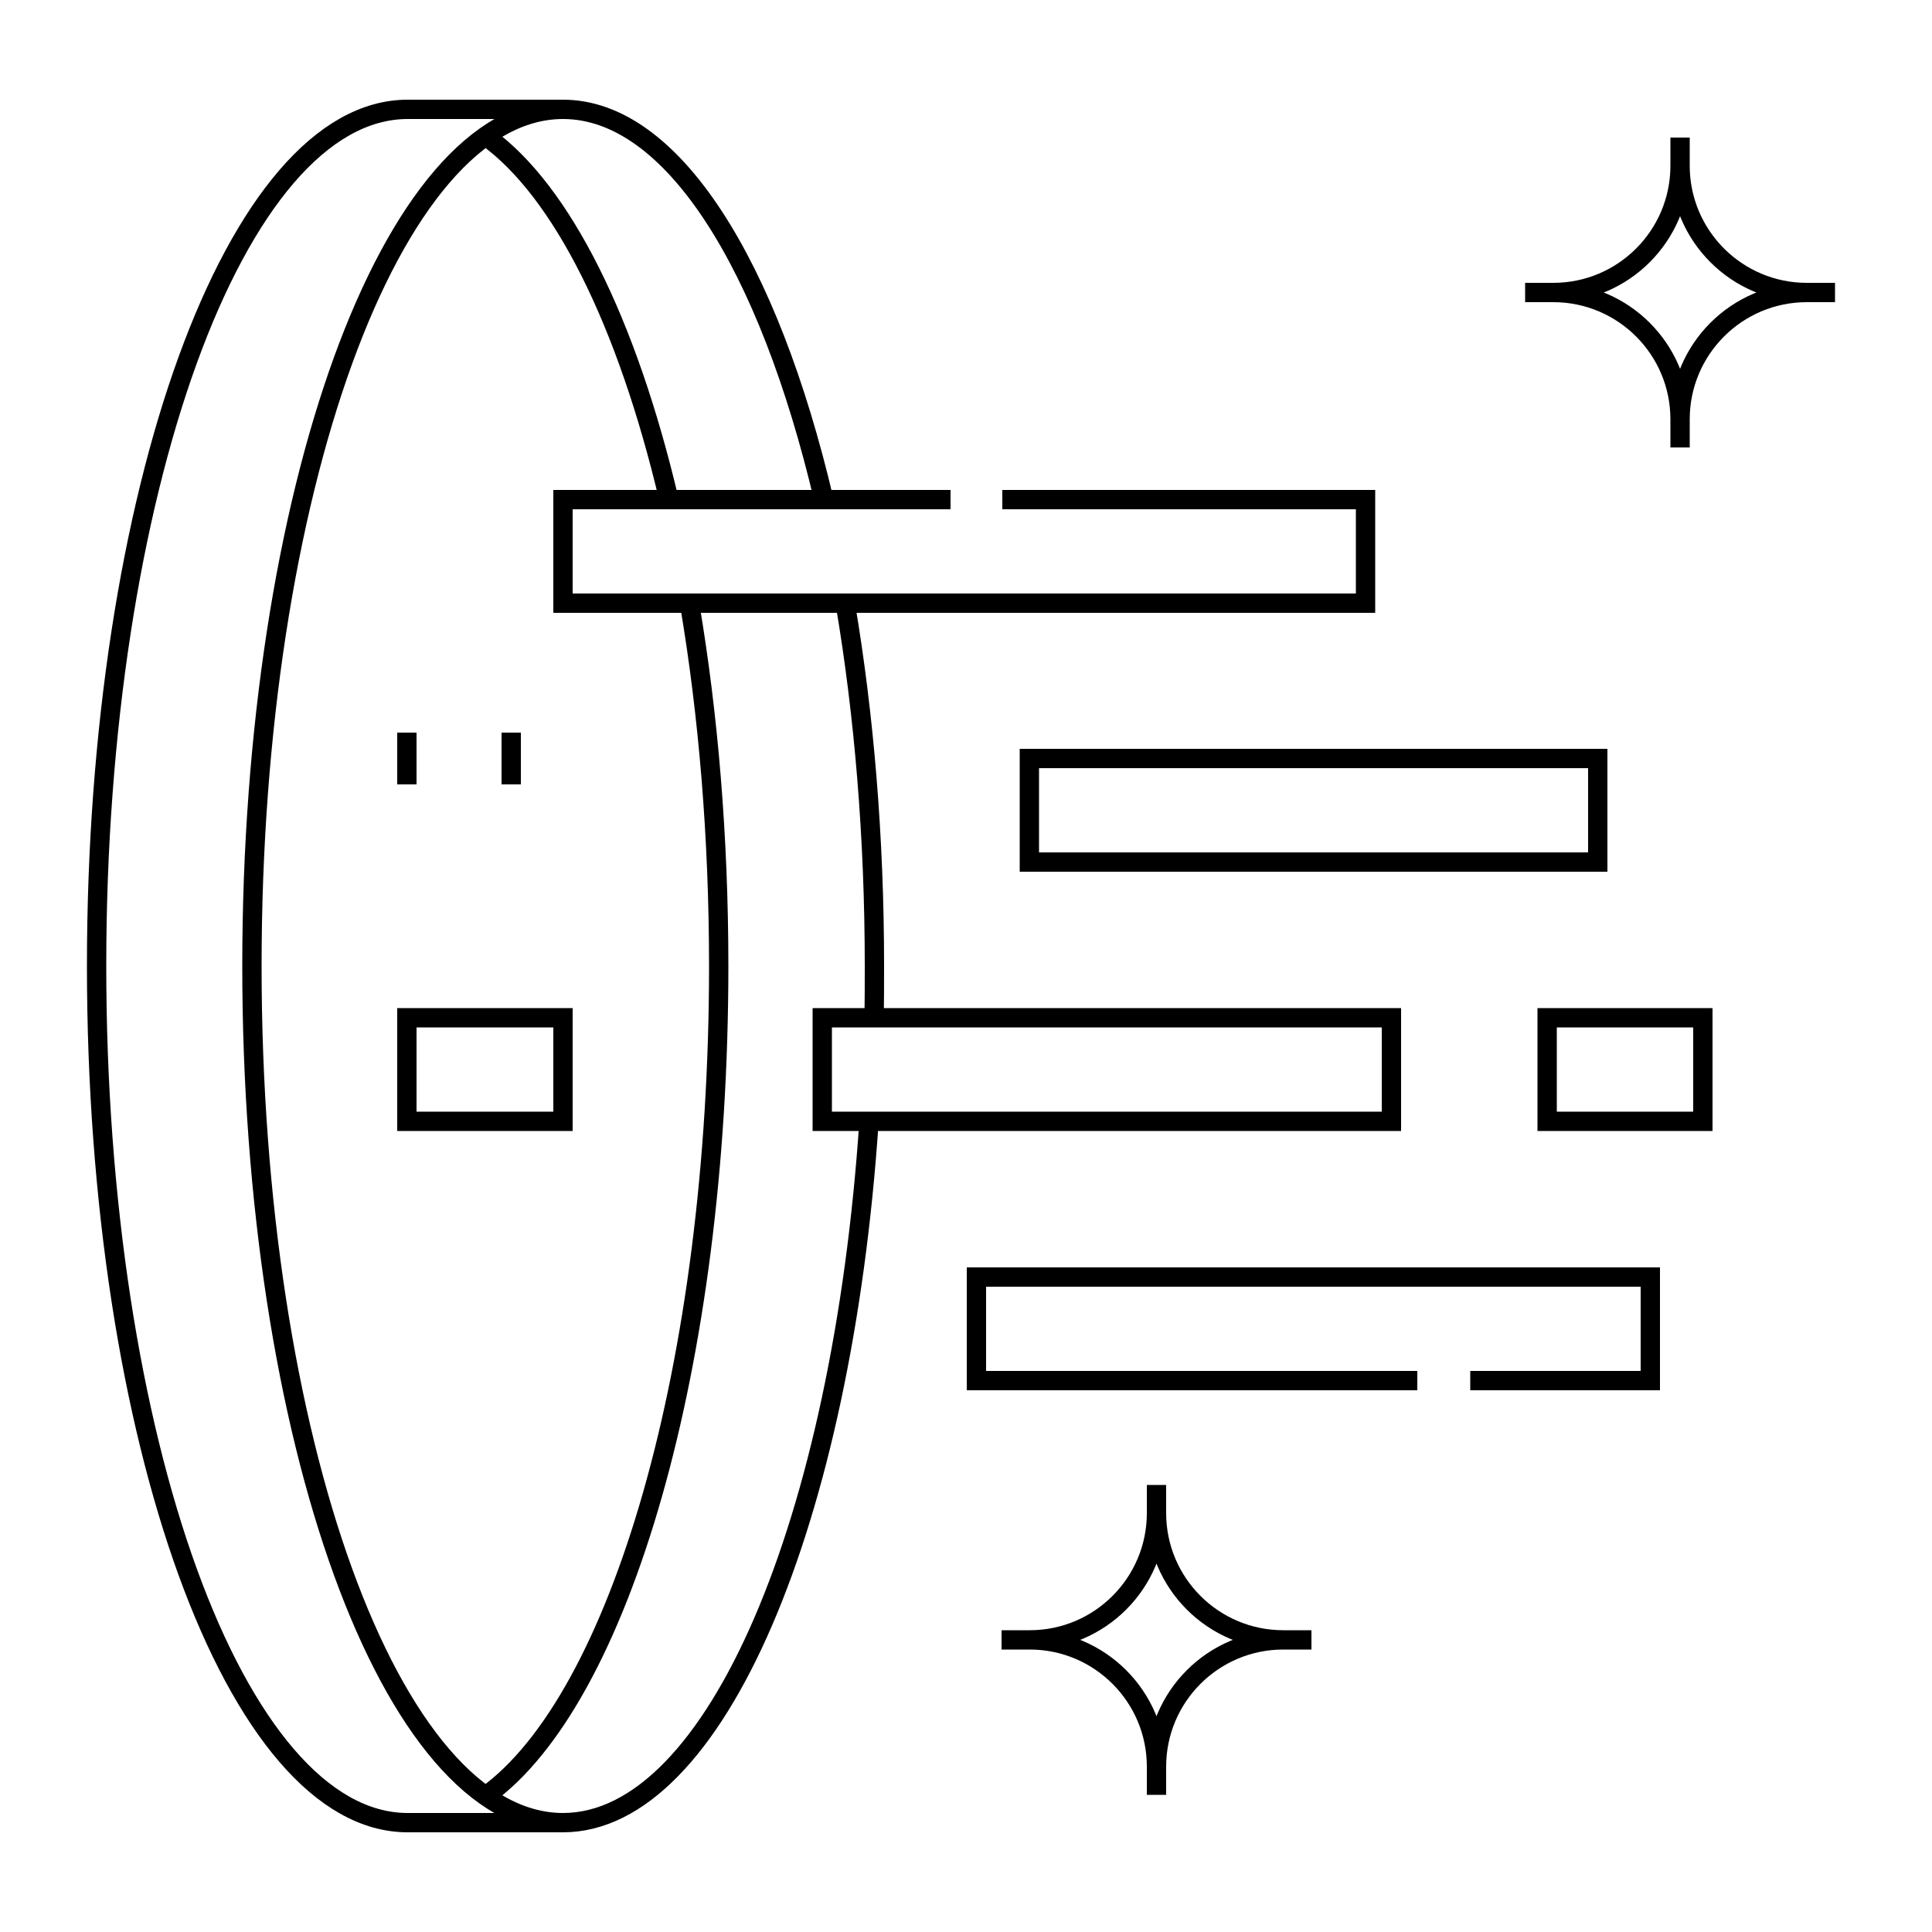 <?xml version="1.0" encoding="UTF-8"?>
<svg id="Layer_1" data-name="Layer 1" xmlns="http://www.w3.org/2000/svg" viewBox="0 0 50 50">
  <defs>
    <style>
      .cls-1 {
        fill: none;
        stroke: #000;
        stroke-miterlimit: 10.02;
        stroke-width: .5px;
      }
    </style>
  </defs>
  <path class="cls-1" d="M22.49,29.02c-.69,10.32-3.97,18.15-7.92,18.15-4.45,0-8.05-9.93-8.05-22.17S10.13,2.83,14.57,2.83c2.83,0,5.32,4.02,6.75,10.1"/>
  <path class="cls-1" d="M21.88,15.65c.48,2.84.75,6.01.75,9.35,0,.45,0,.9-.01,1.34"/>
  <path class="cls-1" d="M14.57,2.83h-4.02C6.1,2.83,2.5,12.75,2.5,25s3.6,22.17,8.05,22.17h4.02"/>
  <path class="cls-1" d="M17.85,15.65c.48,2.84.75,6.01.75,9.35,0,10.32-2.56,18.99-6.02,21.47"/>
  <path class="cls-1" d="M12.58,3.53c1.97,1.41,3.65,4.82,4.73,9.39"/>
  <polyline class="cls-1" points="25.94 12.93 35.34 12.93 35.34 15.61 14.57 15.61 14.57 12.93 24.6 12.93"/>
  <polyline class="cls-1" points="36.68 35.73 25.27 35.73 25.27 33.05 42.71 33.05 42.71 35.73 38.05 35.73"/>
  <rect class="cls-1" x="26.64" y="19.63" width="14.71" height="2.68"/>
  <rect class="cls-1" x="10.53" y="26.34" width="4.04" height="2.68"/>
  <rect class="cls-1" x="40.04" y="26.34" width="4.03" height="2.68"/>
  <rect class="cls-1" x="21.28" y="26.34" width="14.73" height="2.68"/>
  <path class="cls-1" d="M43.48,4.29c0,1.81,1.47,3.28,3.28,3.28h.73-.73c-1.81,0-3.28,1.47-3.28,3.28v.73-.73c0-1.81-1.47-3.28-3.28-3.28h-.73.73c1.81,0,3.28-1.47,3.28-3.28v-.73.73Z"/>
  <path class="cls-1" d="M29.93,39.16c0,1.81,1.47,3.28,3.28,3.28h.73-.73c-1.81,0-3.28,1.47-3.28,3.28v.73-.73c0-1.81-1.47-3.28-3.28-3.28h-.73.73c1.81,0,3.28-1.47,3.28-3.28v-.73.73Z"/>
  <line class="cls-1" x1="10.53" y1="18.96" x2="10.53" y2="20.3"/>
  <line class="cls-1" x1="13.23" y1="18.96" x2="13.23" y2="20.3"/>
</svg>